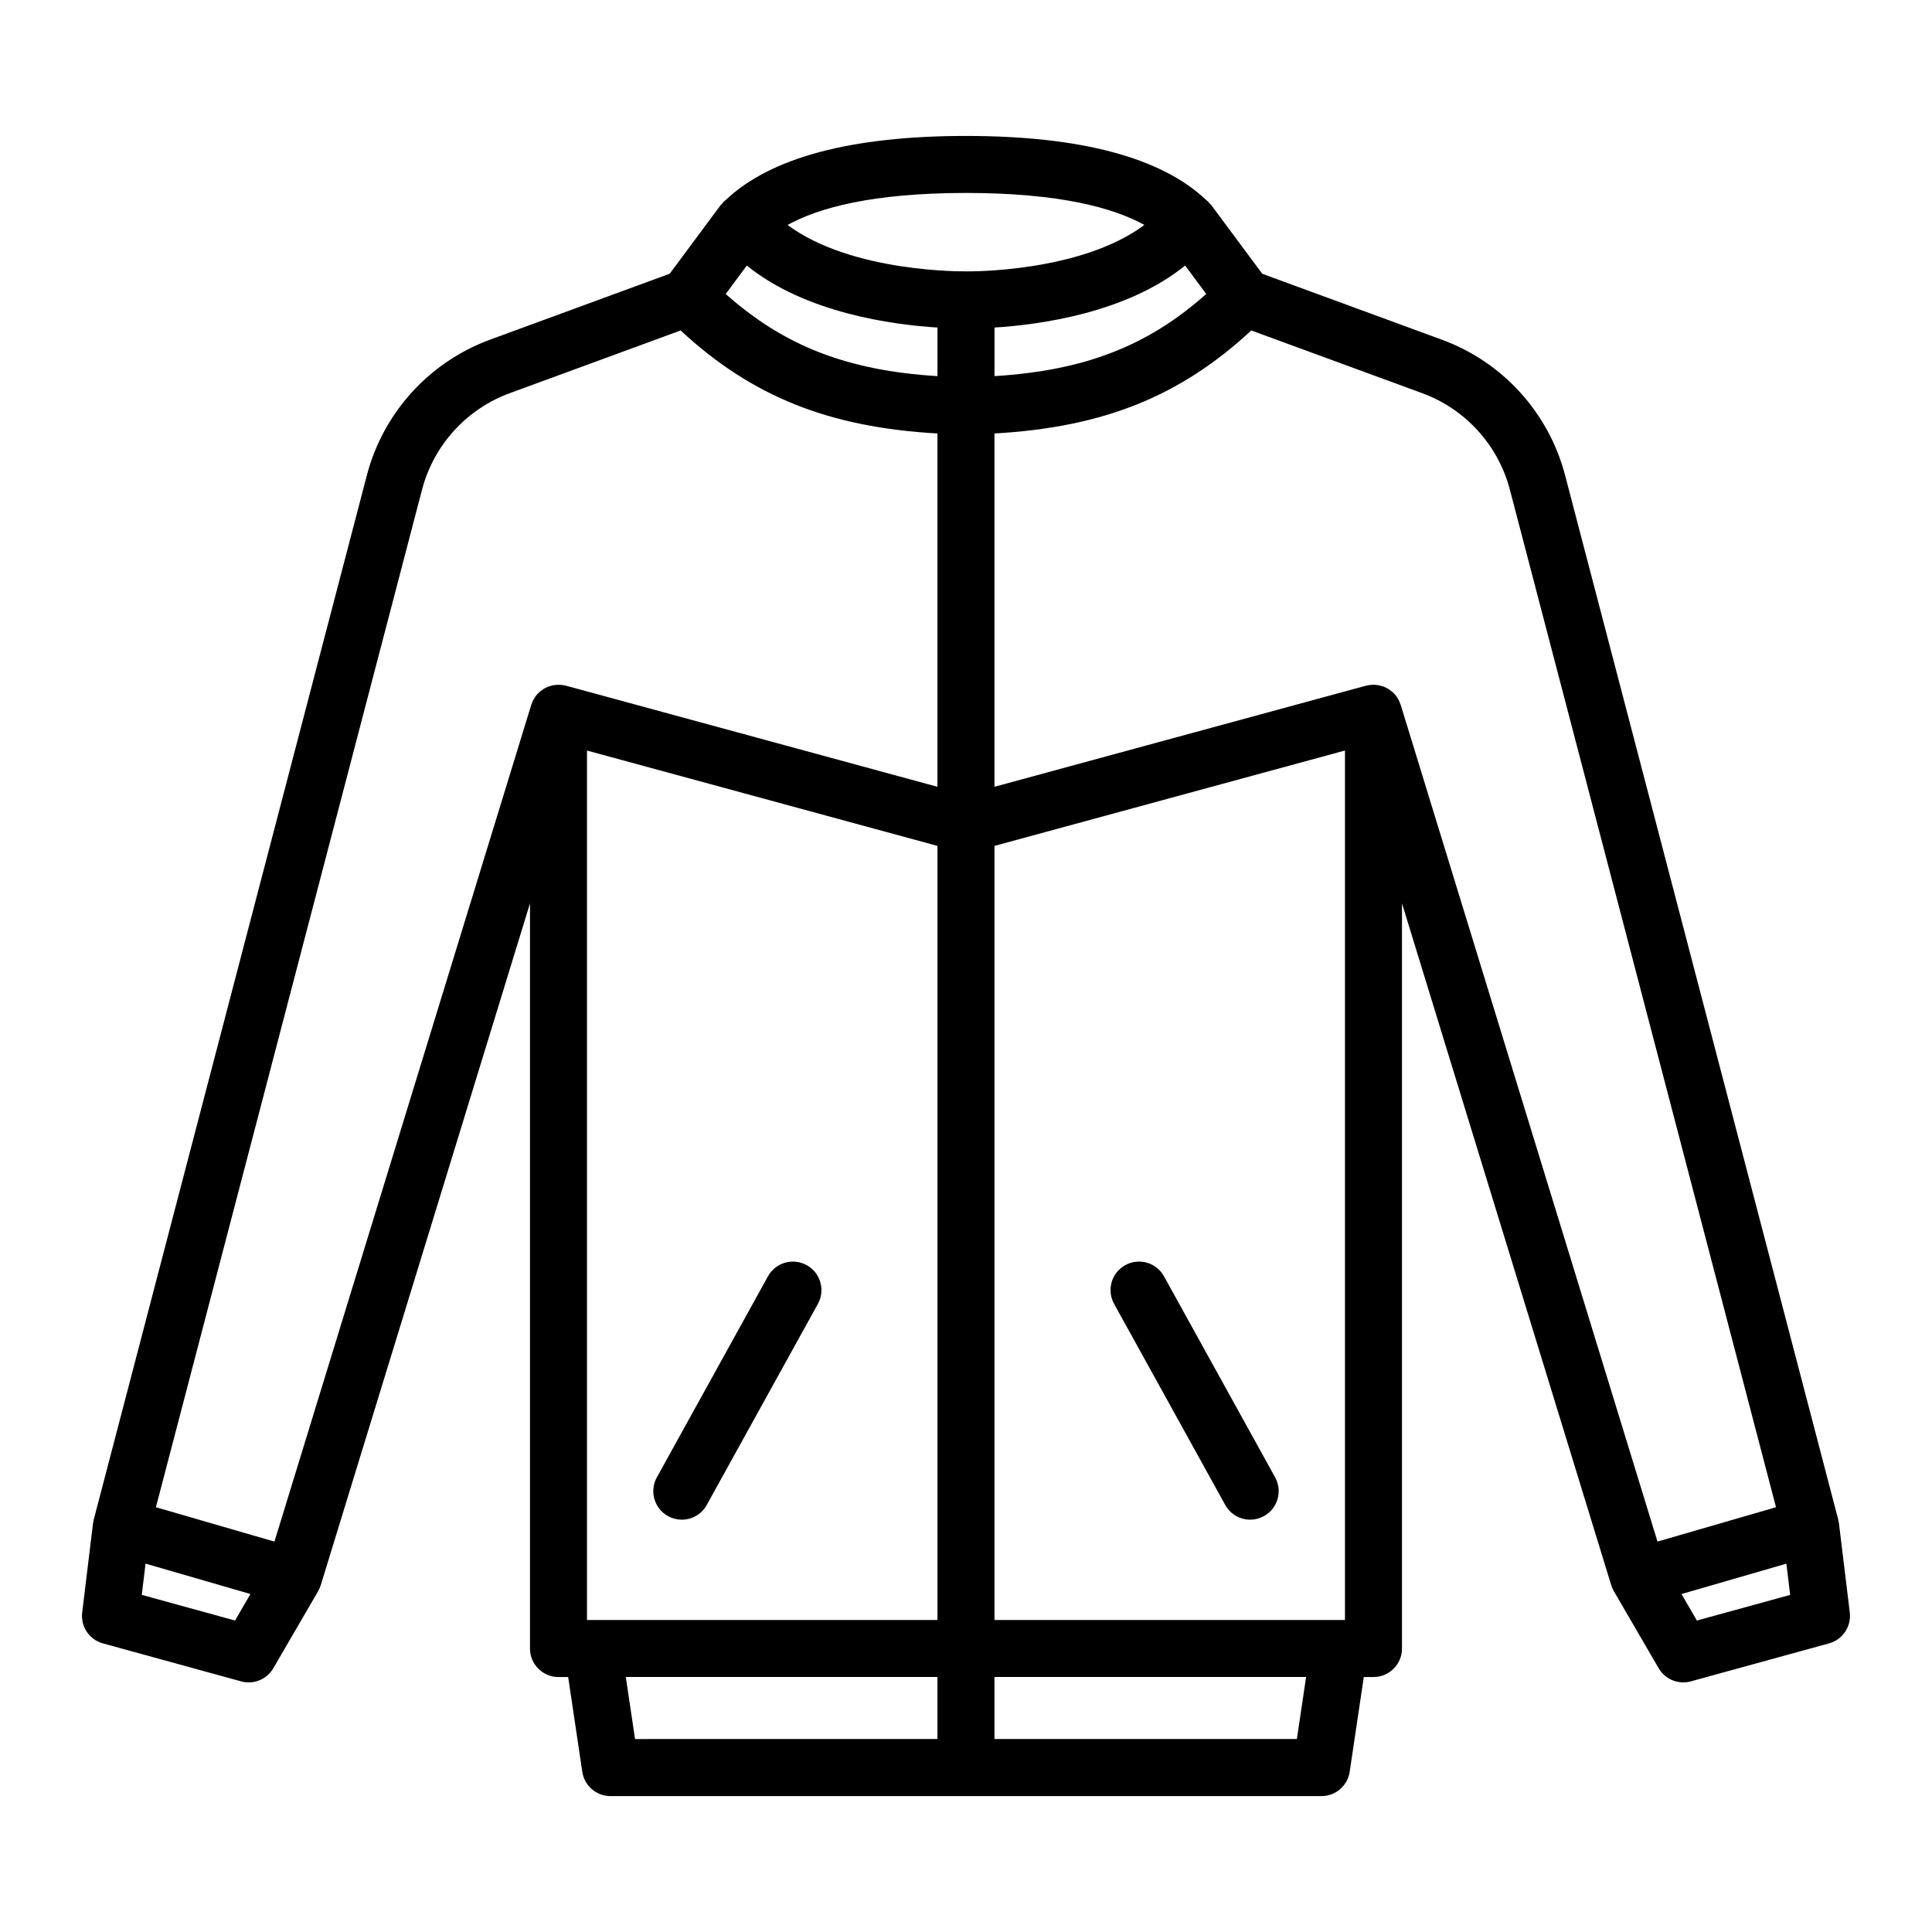 <?xml version="1.0" encoding="UTF-8"?>
<!-- Uploaded to: SVG Repo, www.svgrepo.com, Generator: SVG Repo Mixer Tools -->
<svg fill="#000000" width="800px" height="800px" version="1.1" viewBox="144 144 512 512" xmlns="http://www.w3.org/2000/svg">
 <g>
  <path d="m357.79 479.28c-3.664-2.016-8.254-0.699-10.27 2.957l-29.445 53.277c-2.019 3.652-0.695 8.254 2.957 10.273 1.16 0.641 2.414 0.945 3.652 0.945 2.66 0 5.238-1.41 6.613-3.906l29.449-53.273c2.023-3.652 0.695-8.254-2.957-10.273z"/>
  <path d="m631.25 547.3c-0.035-0.188-0.039-0.379-0.09-0.562l-72.391-276.77c-4.336-16.594-16.539-30.031-32.648-35.941l-47.609-17.477-13.492-18.168c-0.176-0.238-0.395-0.422-0.594-0.629-0.066-0.07-0.09-0.168-0.16-0.238-0.09-0.086-0.207-0.16-0.297-0.246-0.105-0.09-0.207-0.18-0.316-0.266-11.855-11.246-33.238-16.977-63.656-16.977-30.422 0-51.805 5.731-63.664 16.969-0.105 0.086-0.211 0.172-0.316 0.266-0.09 0.086-0.207 0.16-0.297 0.246-0.07 0.07-0.09 0.168-0.16 0.238-0.195 0.211-0.418 0.398-0.594 0.629l-13.488 18.164-47.609 17.477c-16.105 5.91-28.309 19.348-32.648 35.941l-72.387 276.79c-0.051 0.188-0.055 0.379-0.09 0.562-0.023 0.145-0.086 0.289-0.102 0.438l-2.863 23.574c-0.453 3.719 1.891 7.203 5.5 8.195l36.617 10.066c0.664 0.18 1.34 0.273 2 0.273 2.641 0 5.152-1.391 6.535-3.758l11.875-20.414c0.02-0.031 0.023-0.07 0.047-0.102 0.23-0.406 0.418-0.852 0.574-1.309 0.02-0.066 0.055-0.121 0.074-0.188l55.449-180.68v197.47c0 4.176 3.387 7.559 7.559 7.559h2.562l3.738 25.109c0.551 3.703 3.727 6.445 7.473 6.445l94.215-0.004h94.211c3.742 0 6.922-2.742 7.473-6.445l3.738-25.109h2.562c4.172 0 7.559-3.379 7.559-7.559v-197.47l55.449 180.68c0.02 0.066 0.055 0.121 0.074 0.188 0.156 0.465 0.344 0.902 0.574 1.309 0.02 0.031 0.023 0.07 0.047 0.102l11.875 20.414c1.375 2.367 3.891 3.758 6.535 3.758 0.664 0 1.34-0.09 2-0.273l36.617-10.066c3.613-0.992 5.953-4.481 5.5-8.195l-2.863-23.574c-0.02-0.148-0.074-0.289-0.098-0.438zm-130.82 26.012h-92.879v-205.14l92.879-25.277zm-200.87 0v-230.41l92.879 25.273v205.14zm42.355-358.94c15.543 12.59 38.594 15.688 50.523 16.43v12.879c-23.902-1.484-40.605-7.977-56.113-21.773zm65.637 16.43c11.93-0.742 34.98-3.84 50.523-16.43l5.594 7.531c-15.508 13.805-32.215 20.289-56.113 21.773zm39.715-27.188c-16.988 12.691-46.828 12.324-47.117 12.293-0.051-0.004-0.102 0.012-0.156 0.012-0.055 0-0.105-0.012-0.16-0.012-0.293 0.012-30.133 0.387-47.117-12.293 8.141-4.504 22.375-8.48 47.273-8.48 24.91 0 39.141 3.977 47.277 8.48zm-240.98 369.84-24.715-6.797 1.004-8.281 27.797 8.055zm10.441-20.914-31.41-9.109 70.523-269.65c3.09-11.809 11.773-21.371 23.23-25.578l45.309-16.629c18.801 17.461 39.211 25.664 68.055 27.301v93.633l-98.449-26.793c-0.215-0.059-0.43-0.07-0.645-0.109-0.074-0.016-0.137-0.059-0.215-0.074-0.066-0.012-0.121 0.016-0.188 0.004-0.801-0.102-1.586-0.074-2.352 0.07-0.125 0.023-0.246 0.055-0.371 0.086-0.75 0.188-1.473 0.469-2.125 0.867-0.098 0.055-0.172 0.125-0.266 0.188-0.664 0.441-1.281 0.973-1.777 1.613-0.016 0.02-0.023 0.039-0.039 0.059-0.492 0.648-0.875 1.402-1.145 2.211-0.02 0.055-0.059 0.098-0.074 0.152zm93.117 35.879h82.59v16.438l-80.141 0.004zm177.84 16.441h-80.141v-16.441h82.59zm27.516-274.07c-0.016-0.055-0.059-0.098-0.074-0.152-0.273-0.816-0.648-1.562-1.145-2.211-0.016-0.02-0.023-0.039-0.039-0.059-0.5-0.645-1.113-1.168-1.777-1.617-0.09-0.059-0.172-0.133-0.262-0.188-0.66-0.402-1.375-0.684-2.133-0.867-0.125-0.031-0.242-0.059-0.371-0.086-0.766-0.145-1.551-0.172-2.352-0.07-0.066 0.012-0.121-0.016-0.188-0.004-0.074 0.012-0.137 0.059-0.215 0.074-0.215 0.039-0.434 0.051-0.645 0.109l-98.457 26.789v-93.633c28.844-1.637 49.254-9.84 68.055-27.301l45.309 16.629c11.457 4.207 20.141 13.77 23.23 25.578l70.523 269.65-31.406 9.105zm78.492 242.67-4.082-7.019 27.797-8.055 1.004 8.281z"/>
  <path d="m439.25 489.55 29.449 53.273c1.375 2.492 3.953 3.906 6.613 3.906 1.238 0 2.492-0.309 3.652-0.945 3.652-2.019 4.977-6.613 2.957-10.273l-29.449-53.273c-2.019-3.656-6.629-4.977-10.27-2.957-3.648 2.016-4.973 6.617-2.953 10.27z"/>
 </g>
</svg>